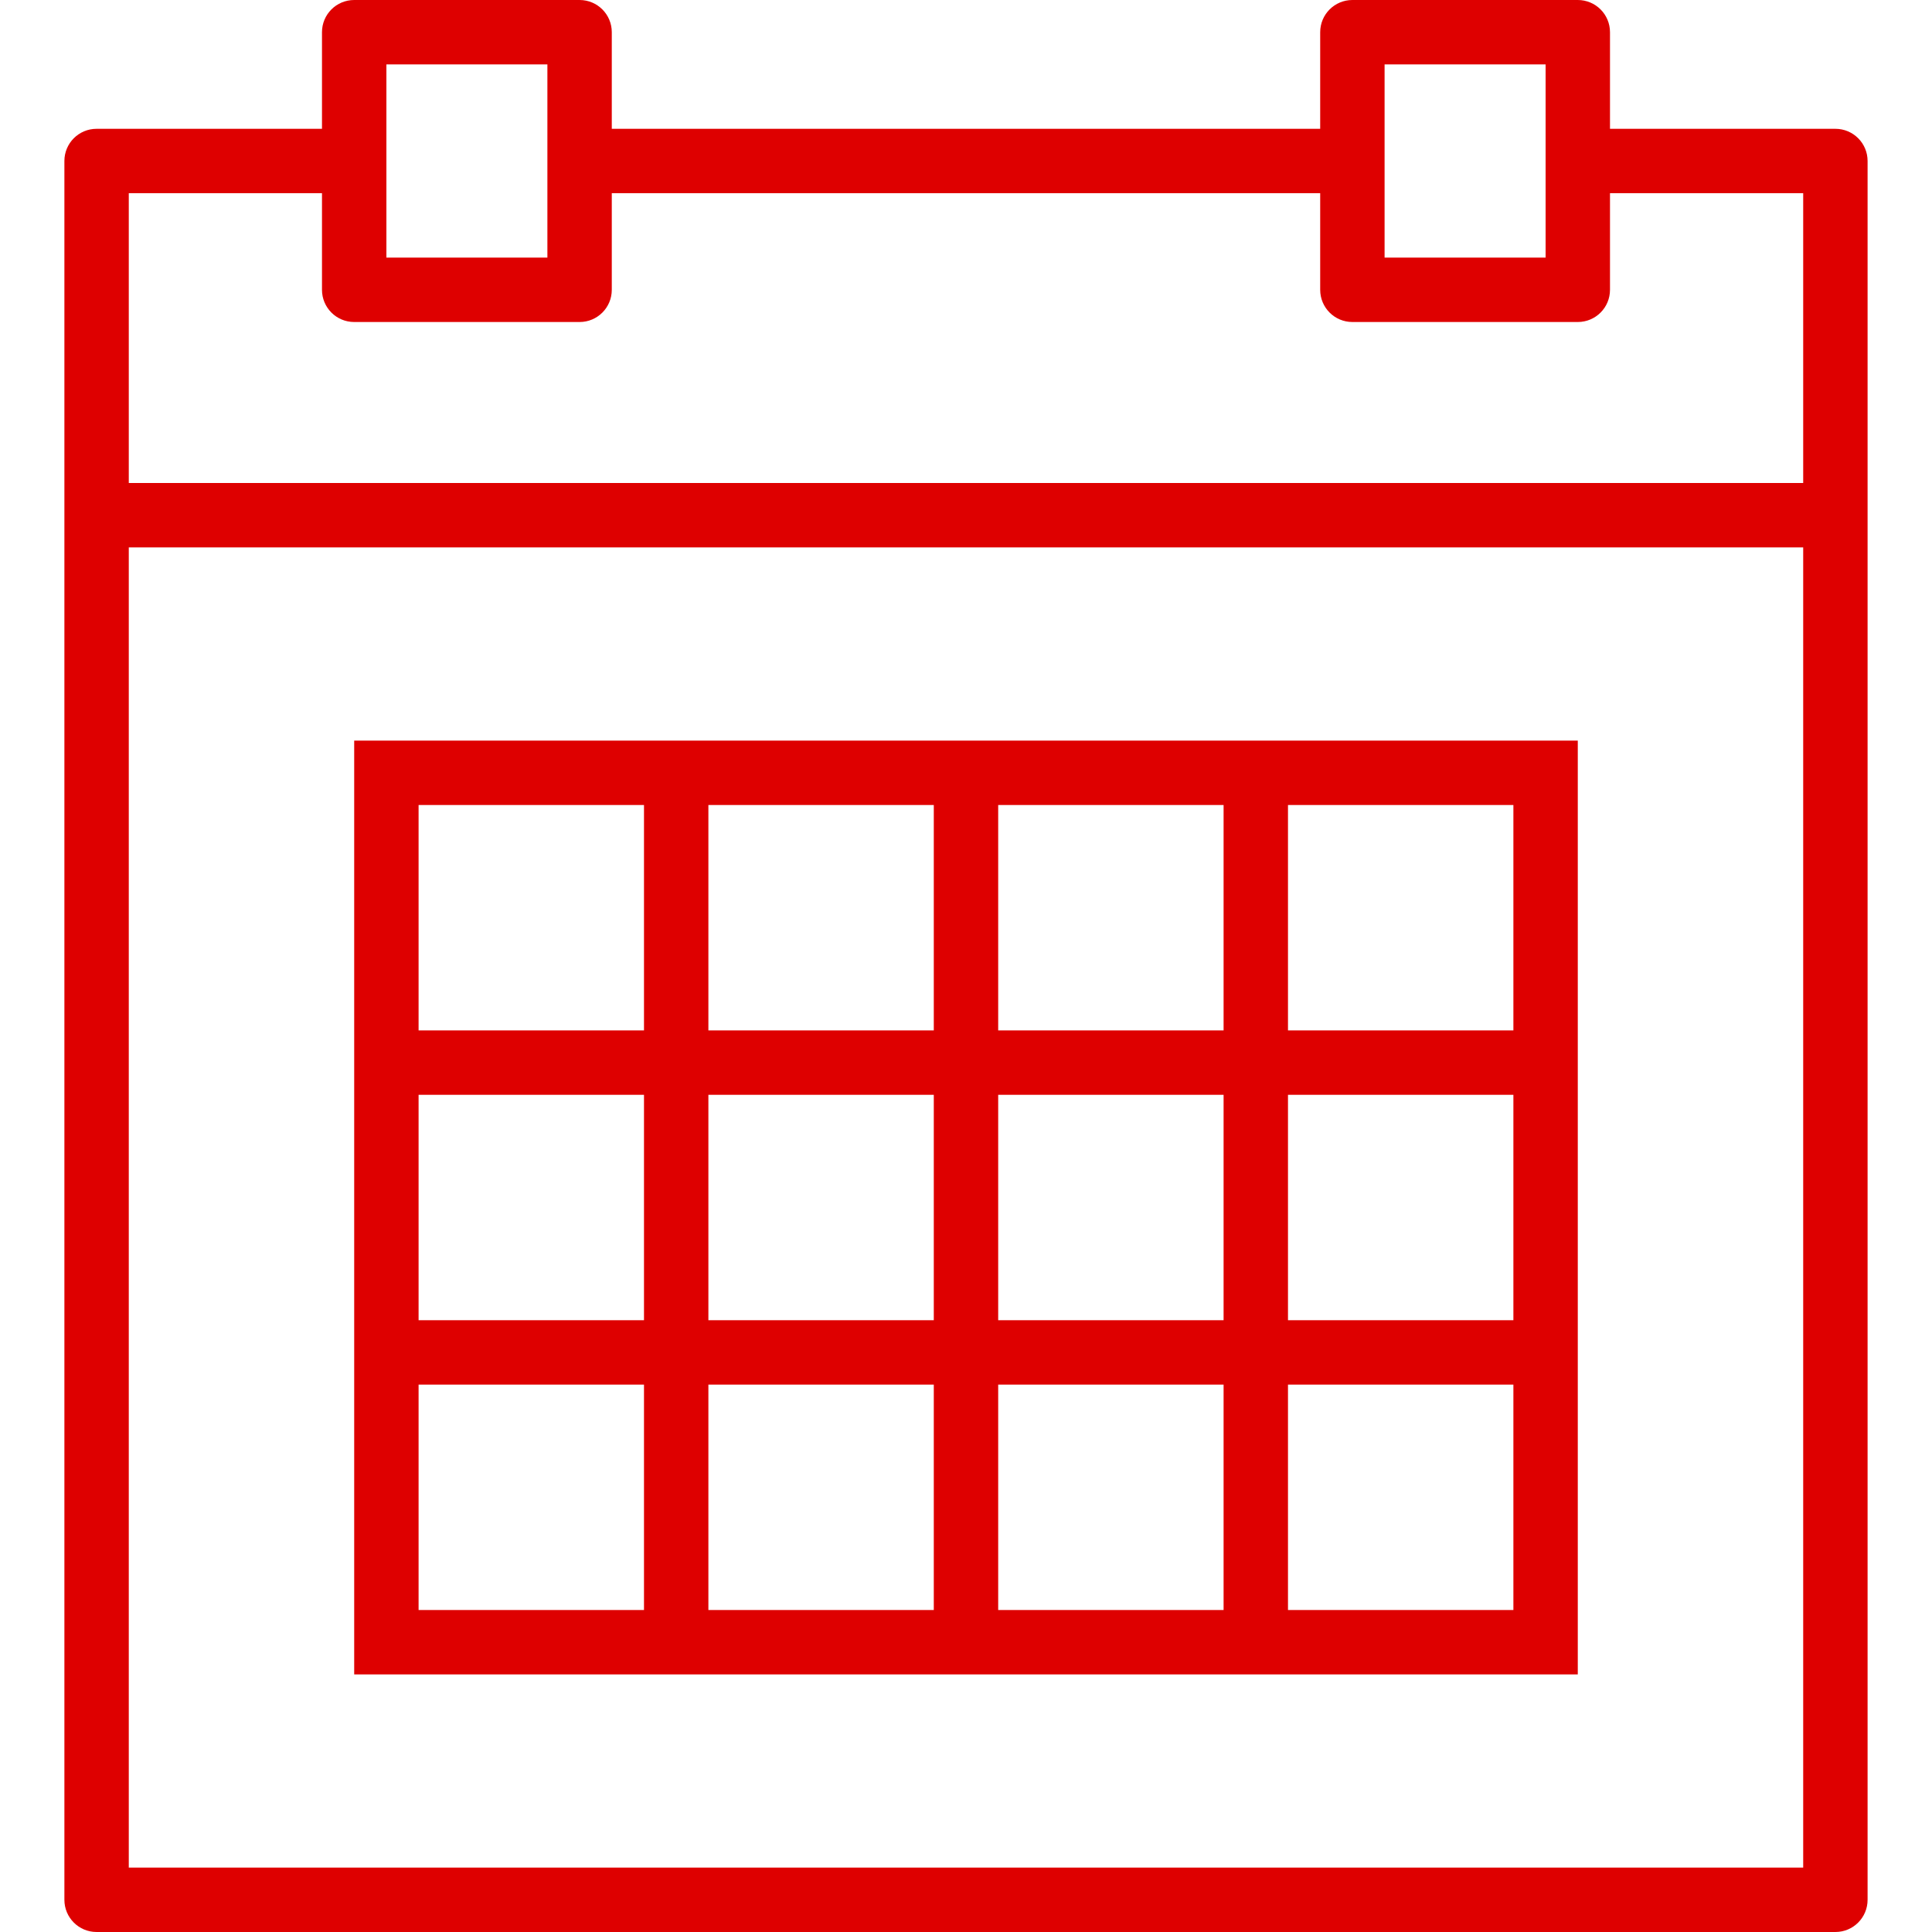 <svg width="100" height="100" viewBox="0 0 100 100" fill="none" xmlns="http://www.w3.org/2000/svg">
<path d="M95 6.667H83.333V1.667C83.333 0.745 82.588 0 81.666 0H70C69.078 0 68.333 0.745 68.333 1.667V6.667H31.666V1.667C31.666 0.745 30.921 0 30 0H18.333C17.411 0 16.666 0.745 16.666 1.667V6.667H5C4.078 6.667 3.333 7.412 3.333 8.333V26.667V98.333C3.333 99.255 4.078 100 5 100H95C95.921 100 96.666 99.255 96.666 98.333V26.667V8.333C96.666 7.412 95.921 6.667 95 6.667ZM71.666 3.333H80V8.333V13.333H71.666V8.333V3.333ZM20 3.333H28.333V8.333V13.333H20V8.333V3.333ZM6.666 10H16.666V15C16.666 15.922 17.411 16.667 18.333 16.667H30C30.921 16.667 31.666 15.922 31.666 15V10H68.333V15C68.333 15.922 69.078 16.667 70 16.667H81.666C82.588 16.667 83.333 15.922 83.333 15V10H93.333V25H6.666V10ZM6.666 96.667V28.333H93.333V96.667H6.666Z" fill="#DE0000"/>
<path d="M63.333 38.334H51.666H48.333H36.666H33.333H18.333V53.334V56.667V68.334V71.667V86.667H33.333H36.666H48.333H51.666H63.333H66.666H81.666V71.667V68.334V56.667V53.334V38.334H66.666H63.333ZM51.666 41.667H63.333V53.334H51.666V41.667ZM63.333 68.334H51.666V56.667H63.333V68.334ZM36.666 56.667H48.333V68.334H36.666V56.667ZM36.666 41.667H48.333V53.334H36.666V41.667ZM21.666 41.667H33.333V53.334H21.666V41.667ZM21.666 56.667H33.333V68.334H21.666V56.667ZM33.333 83.334H21.666V71.667H33.333V83.334ZM48.333 83.334H36.666V71.667H48.333V83.334ZM63.333 83.334H51.666V71.667H63.333V83.334ZM78.333 83.334H66.666V71.667H78.333V83.334ZM78.333 68.334H66.666V56.667H78.333V68.334ZM78.333 41.667V53.334H66.666V41.667H78.333Z" fill="#DE0000"/>
</svg>
